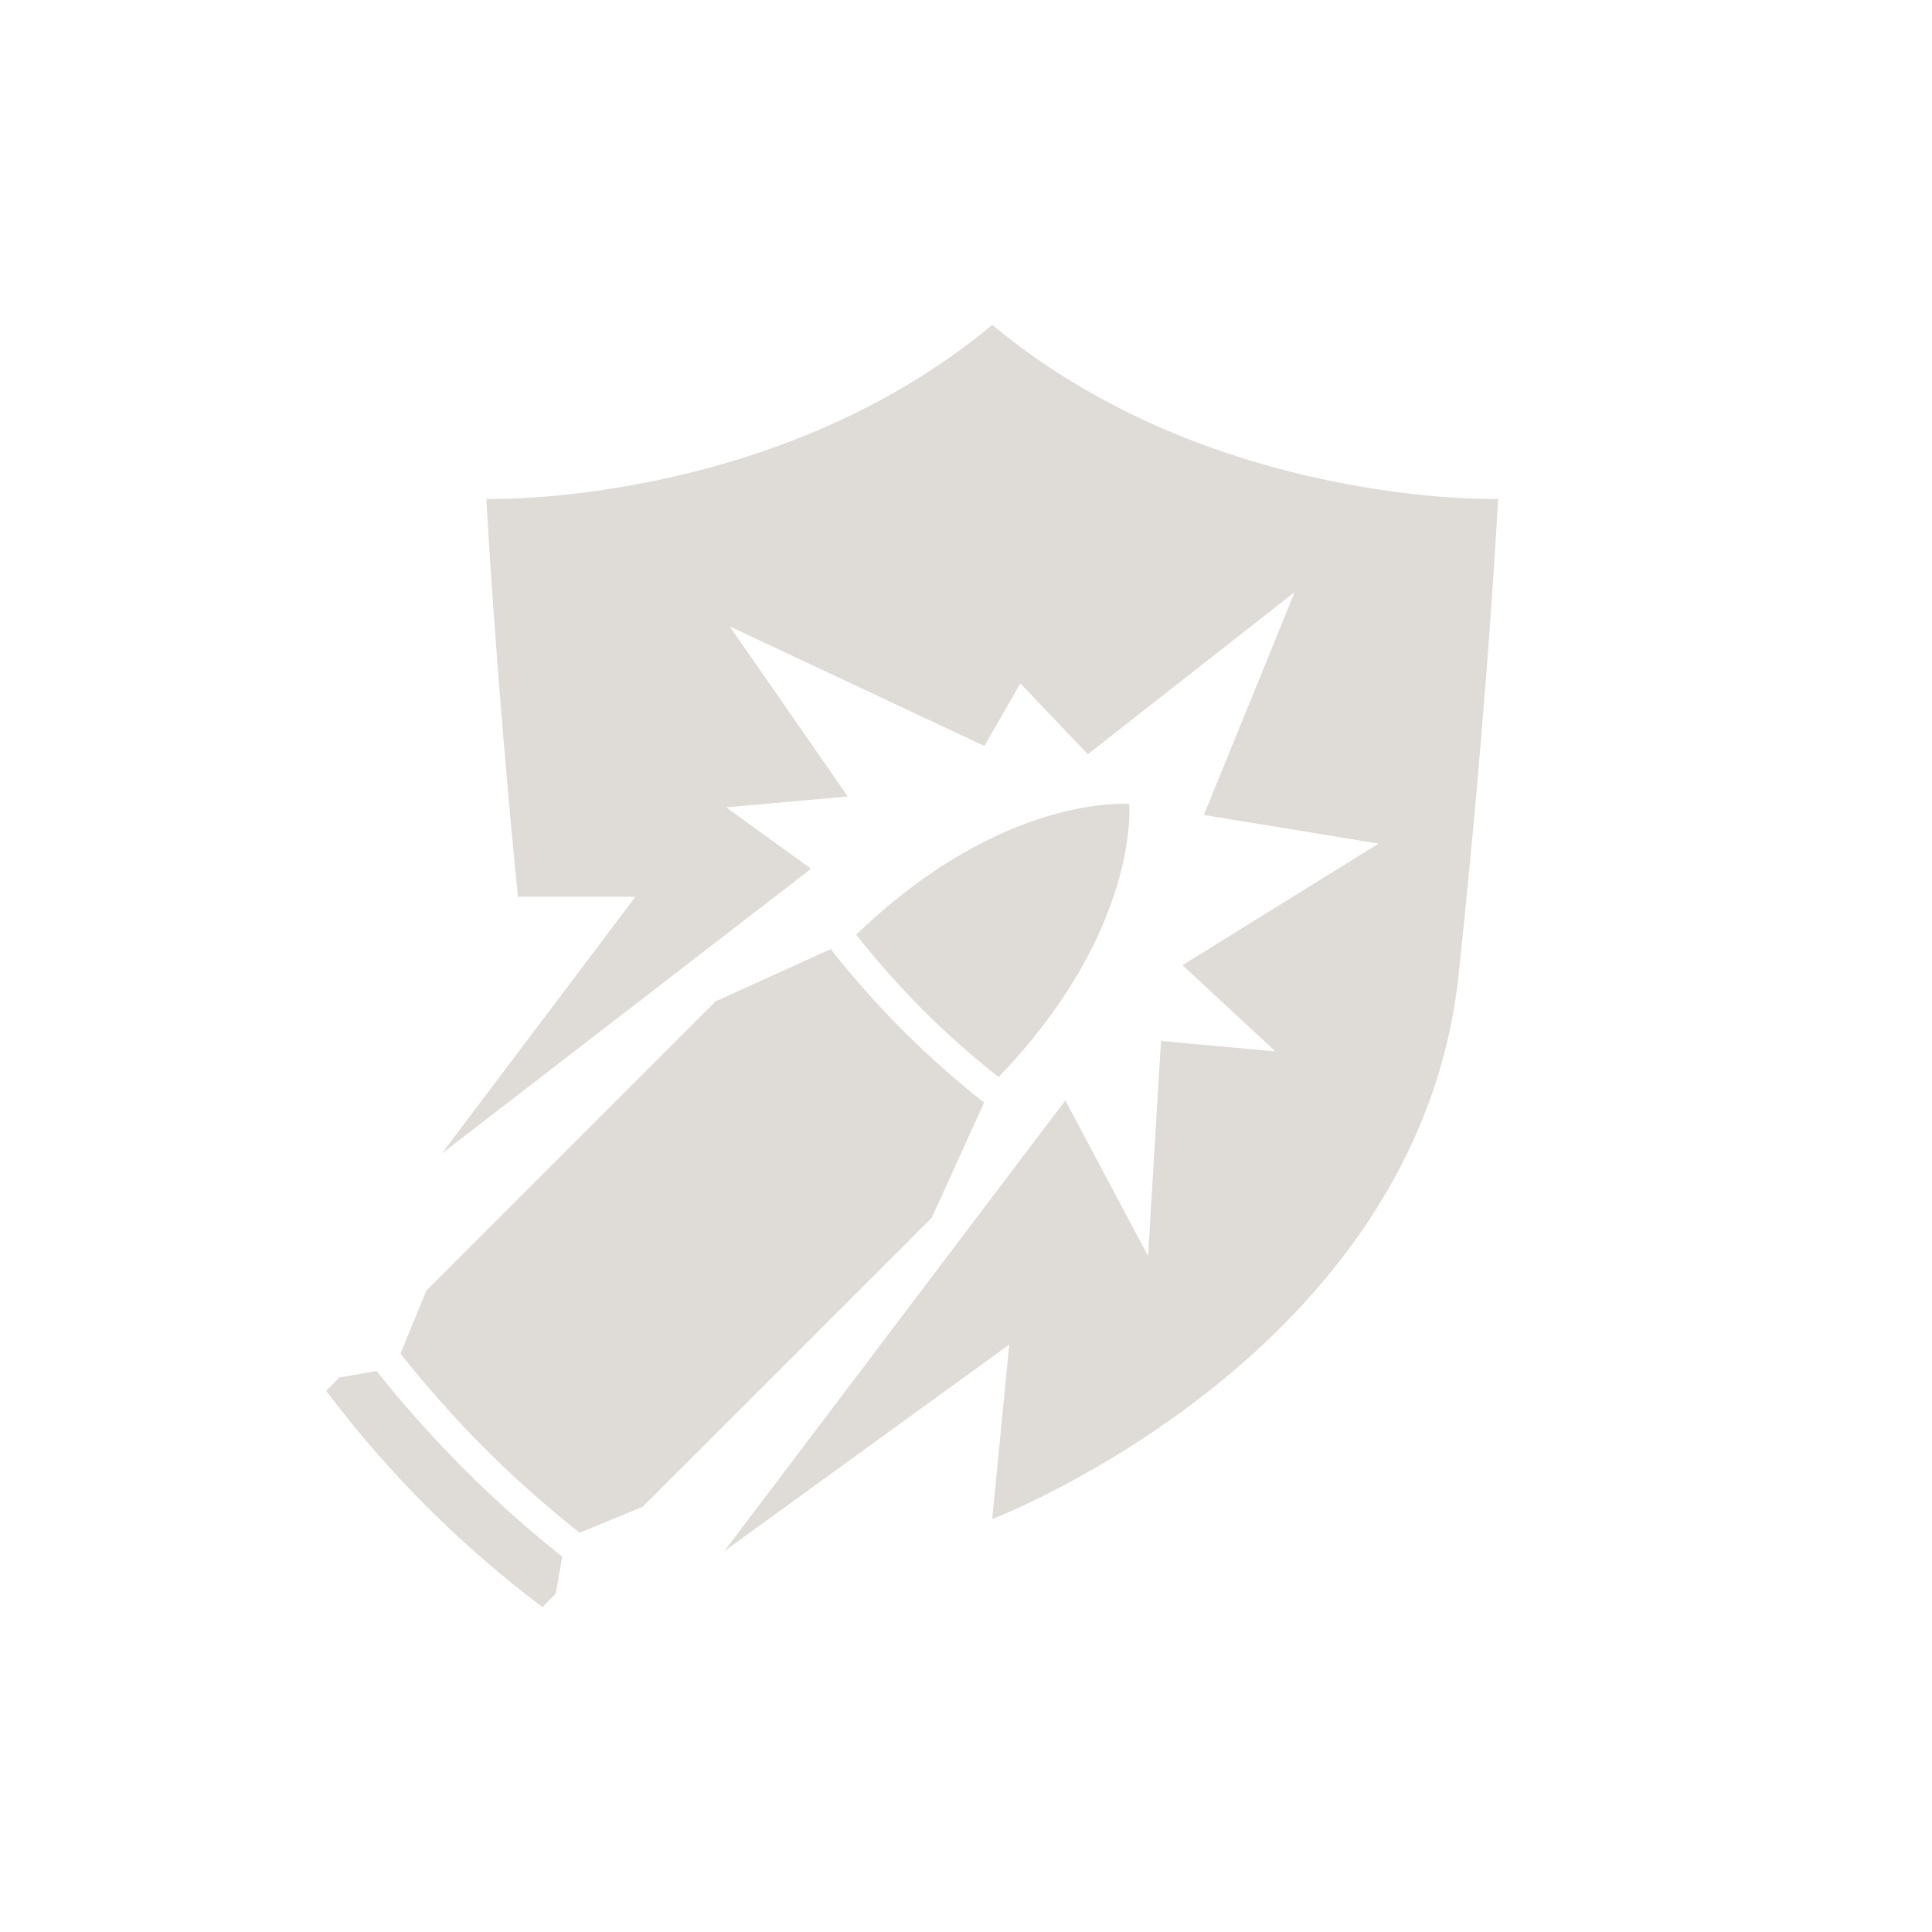 <?xml version="1.0" encoding="iso-8859-1"?>
<!-- Generator: Adobe Illustrator 27.9.0, SVG Export Plug-In . SVG Version: 6.00 Build 0)  -->
<svg version="1.1" id="Layer_1" xmlns="http://www.w3.org/2000/svg" xmlns:xlink="http://www.w3.org/1999/xlink" x="0px" y="0px"
	 width="283.5px" height="283.5px" viewBox="0 0 283.5 283.5" enable-background="new 0 0 283.5 283.5" xml:space="preserve">
<g>
	<g>
		<g>
			<path fill="#DFDBD7" d="M145.602,47.675C113.448,74.417,71.371,73.22,71.371,73.22s1.256,24.332,4.623,58.358h17.255
				L64.83,169.273l54.187-41.787l-12.469-9.017l17.854-1.589l-17.324-24.965l37.372,17.551l5.277-9.181l9.903,10.391l30.361-23.805
				l-13.336,32.714l25.642,4.204l-28.779,17.836l13.648,12.667l-16.804-1.547l-1.894,31.566l-12.143-22.841l-50.035,66.139
				l41.807-30.315l-2.496,25.604c0,0,62.457-23.856,68.431-79.829c4.261-39.931,5.798-69.85,5.798-69.85
				S177.754,74.417,145.602,47.675z"/>
			<g>
				<path fill="#DFDBD7" d="M135.459,148.222c0.003,0.003,0.006,0.006,0.009,0.01c3.539,3.539,7.24,6.796,11.051,9.813
					c20.825-21.578,19.184-40.068,19.184-40.068s-18.49-1.641-40.068,19.184c3.016,3.811,6.273,7.512,9.813,11.051
					C135.453,148.216,135.456,148.219,135.459,148.222z"/>
				<path fill="#DFDBD7" d="M68.114,215.586c-0.004-0.004-0.007-0.007-0.009-0.01s-0.006-0.006-0.01-0.009
					c-4.614-4.614-8.893-9.423-12.834-14.387l-5.45,0.953l-1.955,1.955c4.44,5.887,9.345,11.571,14.746,16.972
					c0.004,0.004,0.007,0.007,0.01,0.01c0.003,0.003,0.006,0.006,0.01,0.01c5.401,5.401,11.085,10.306,16.972,14.746l1.955-1.955
					l0.953-5.45C77.536,224.479,72.728,220.201,68.114,215.586z"/>
				<path fill="#DFDBD7" d="M144.408,161.784c-4.116-3.238-8.104-6.756-11.921-10.573c-0.004-0.004-0.007-0.007-0.009-0.01
					c-0.003-0.003-0.006-0.006-0.01-0.009c-3.816-3.816-7.334-7.804-10.573-11.921l-16.903,7.679l-42.425,42.425l-3.8,9.254
					c3.803,4.794,7.906,9.449,12.36,13.904c0.004,0.004,0.007,0.007,0.01,0.009c0.003,0.003,0.006,0.006,0.009,0.01
					c4.455,4.455,9.11,8.558,13.904,12.36l9.254-3.8l42.425-42.425L144.408,161.784z"/>
			</g>
		</g>
	</g>
</g>
</svg>
